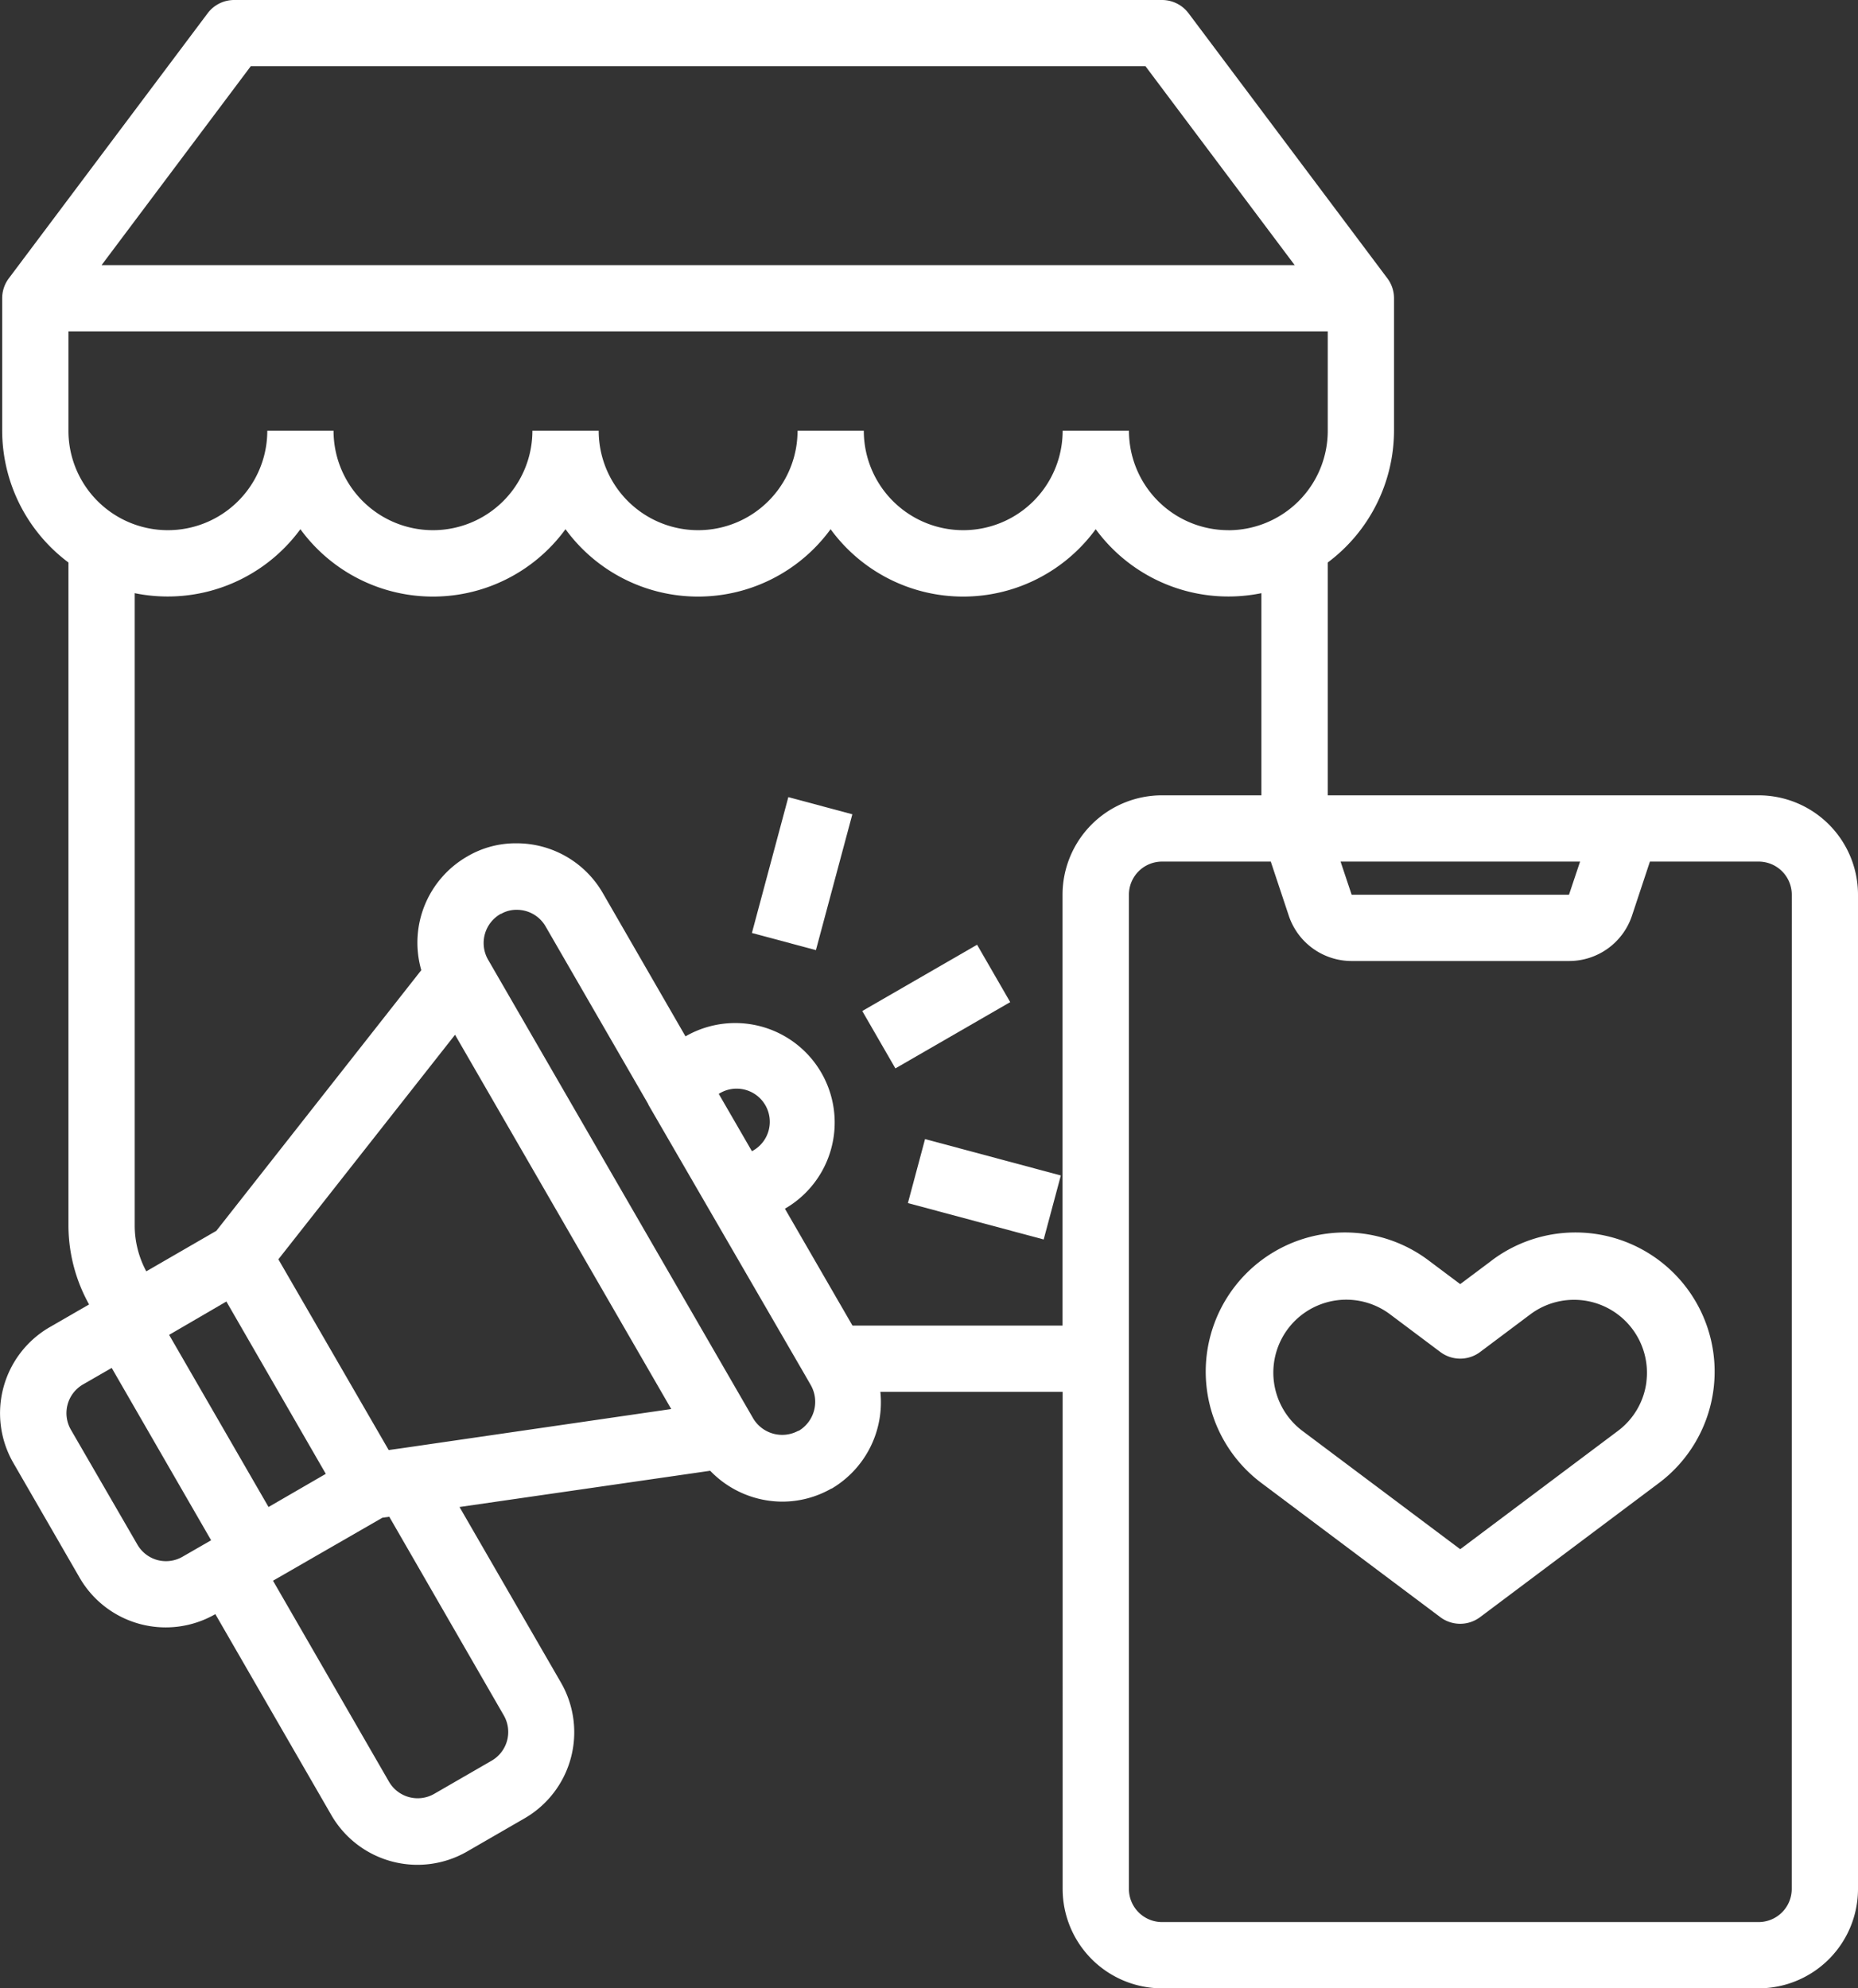 <svg xmlns="http://www.w3.org/2000/svg" width="37.377" height="40" viewBox="0 0 37.377 40"><rect x="0" y="0" width="37.377" height="40" fill="#333333" stroke="none"/><defs><style>.a{fill:#fff;}</style></defs><g transform="translate(-15.474 -16)"><path class="a" d="M50.851,32H42.184V27.316a3.318,3.318,0,0,0,1.333-2.649V22a.666.666,0,0,0-.133-.4l-4-5.333A.667.667,0,0,0,38.851,16H20.184a.667.667,0,0,0-.533.267l-4,5.333a.666.666,0,0,0-.133.4v2.667a3.318,3.318,0,0,0,1.333,2.649V40.667a3.277,3.277,0,0,0,.415,1.575l-.79.456a2,2,0,0,0-.734,2.731v0l1.333,2.309a2,2,0,0,0,2.731.734h0l2.333,4.042a2,2,0,0,0,2.731.734h0l1.155-.667a2,2,0,0,0,.734-2.731v0l-2.041-3.533,5.043-.729a2.019,2.019,0,0,0,1.449.621,1.988,1.988,0,0,0,.989-.263l.007,0A2.017,2.017,0,0,0,33.184,44h3.667V54a2,2,0,0,0,2,2h12a2,2,0,0,0,2-2V34A2,2,0,0,0,50.851,32ZM47.26,33.333,47.037,34H42.665l-.223-.667Zm-7.075-6.667a2,2,0,0,1-2-2H36.851a2,2,0,1,1-4,0H31.518a2,2,0,0,1-4,0H26.184a2,2,0,1,1-4,0H20.851a2,2,0,0,1-4,0v-2H42.184v2A2,2,0,0,1,40.184,26.667ZM20.518,17.333h18l3,4h-24ZM18.637,47.383a.667.667,0,0,1-.4-.311L16.9,44.762a.667.667,0,0,1,.243-.91l.578-.333,2,3.467-.578.333A.666.666,0,0,1,18.637,47.383Zm1.391-5.2,2,3.467-1.152.667-2-3.463Zm4.6-5.366,4.349,7.529-5.417.788-.267.037-2.219-3.837Zm.981,13.693a.667.667,0,0,1-.244.91l-1.155.667a.667.667,0,0,1-.911-.244L20.966,47.8h0l2.2-1.267.139-.02Zm5.929-5.729a.679.679,0,0,1-.915-.251L25.289,35.3a.673.673,0,0,1,.259-.916l.008,0a.611.611,0,0,1,.317-.081.667.667,0,0,1,.576.333l2.057,3.561c.009.02.019.04.03.059l3.133,5.408.115.2a.68.68,0,0,1-.248.924ZM30.6,39.159h0l-.667-1.153h0a.667.667,0,1,1,.674,1.15l-.008,0Zm2.023,3.508-1.359-2.351a2,2,0,1,0-2-3.467h0L27.6,33.965a2,2,0,0,0-1.73-1,1.918,1.918,0,0,0-1,.267,2,2,0,0,0-.921,2.285l-4.123,5.244-1.409.815a1.948,1.948,0,0,1-.233-.909V27.933a3.308,3.308,0,0,0,3.333-1.287,3.3,3.3,0,0,0,5.333,0,3.3,3.3,0,0,0,5.333,0,3.3,3.3,0,0,0,5.333,0,3.308,3.308,0,0,0,3.333,1.287V32h-2a2,2,0,0,0-2,2v8.667ZM51.518,54a.667.667,0,0,1-.667.667h-12A.667.667,0,0,1,38.184,54V34a.667.667,0,0,1,.667-.667h2.187l.362,1.088a1.333,1.333,0,0,0,1.265.912h4.372a1.333,1.333,0,0,0,1.267-.911l.361-1.089h2.187a.667.667,0,0,1,.667.667Z"/><path class="a" d="M312.3,314.105l-.613.459-.613-.459a2.8,2.8,0,1,0-3.413,4.44l.053.04,3.572,2.679a.667.667,0,0,0,.8,0l3.572-2.679a2.8,2.8,0,1,0-3.306-4.52l-.053.04Zm3.133,2.424a1.457,1.457,0,0,1-.575.989l-3.171,2.379-3.173-2.379a1.467,1.467,0,1,1,1.761-2.347l1.012.759a.667.667,0,0,0,.8,0l1.012-.759a1.467,1.467,0,0,1,2.333,1.357Z" transform="translate(-266.838 -272.731)"/><rect class="a" width="2.667" height="1.333" transform="translate(32.82 36.339) rotate(-29.995)"/><rect class="a" width="2.829" height="1.333" transform="matrix(0.259, -0.966, 0.966, 0.259, 30.6, 34.769)"/><rect class="a" width="1.333" height="2.828" transform="translate(33.738 40.203) rotate(-74.998)"/></g></svg>